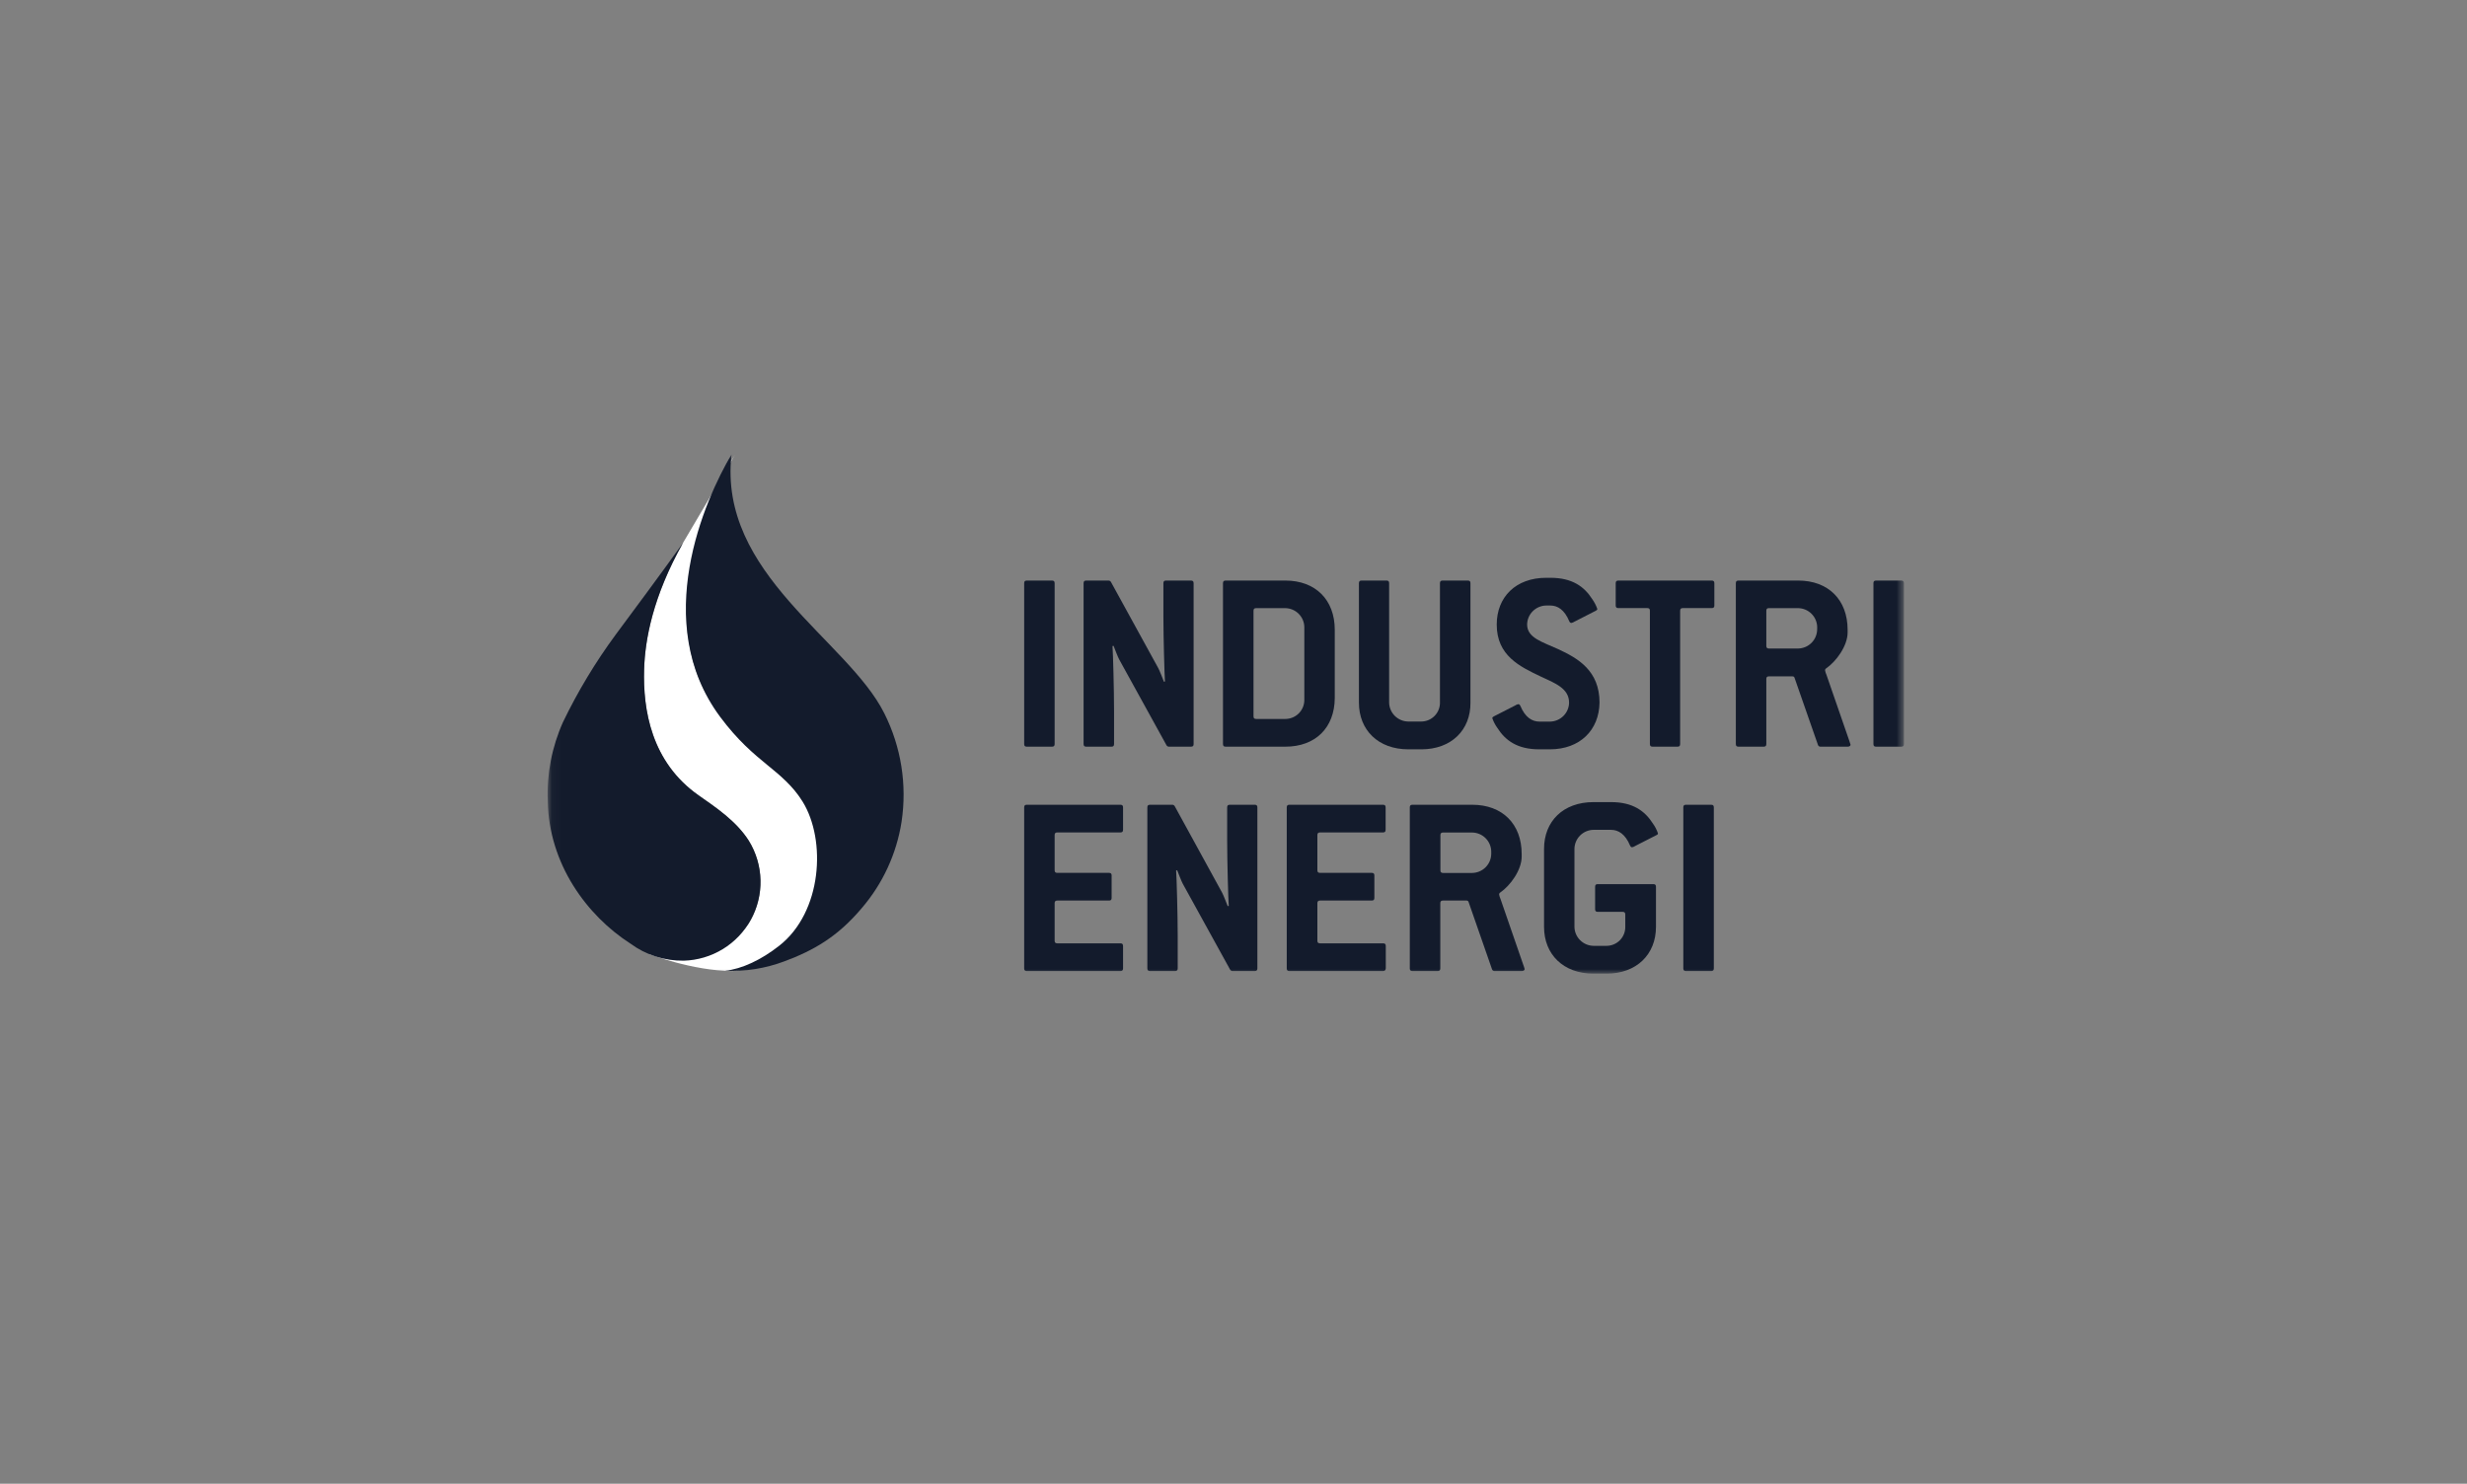 <svg width="266" height="160" viewBox="0 0 266 160" fill="none" xmlns="http://www.w3.org/2000/svg">
<rect x="0" y="0" width="266" height="160" fill="#808080" stroke="none"/>
<mask id="mask0_3071_19238" style="mask-type:luminance" maskUnits="userSpaceOnUse" x="59" y="49" width="147" height="56">
<path d="M205.277 49H59.055V105H205.277V49Z" fill="white"/>
</mask>
<g mask="url(#mask0_3071_19238)">
<path d="M79.003 104.71C79.918 104.677 83.003 103.856 85.23 101.597C87.195 99.603 88.286 97.732 88.696 95.273C89.119 92.862 88.751 90.38 87.646 88.193C86.925 86.756 85.978 85.443 84.841 84.304C82.851 82.315 80.39 80.415 77.765 77.216C76.104 75.17 74.969 72.751 74.459 70.169C72.625 61.701 76.842 52.603 79.274 49L73.646 58.539C70.393 64.299 69.54 69.017 69.45 72.163C69.315 76.522 70.213 82.18 75.324 85.767C77.125 87.029 79.385 88.52 80.743 90.669C81.553 91.991 81.986 93.508 81.996 95.057C82.006 96.606 81.593 98.128 80.8 99.46C78.601 103.002 71.366 102.847 69.909 102.847C69.914 102.847 74.647 104.702 79.003 104.71Z" fill="white"/>
<path d="M84.02 101.981C82.097 103.493 80.005 104.489 78.163 104.685C80.355 104.782 82.543 104.431 84.595 103.656C87.692 102.504 90.305 101.029 92.909 97.937C95.182 95.291 96.67 92.067 97.208 88.626C97.816 84.629 97.167 80.542 95.35 76.926C91.408 69.017 77.408 61.917 78.873 49C75.968 53.902 70.115 67.151 77.642 77.294C81.42 82.376 84.418 82.973 86.547 86.453C89.107 90.612 88.651 98.345 84.02 101.981Z" fill="#131B2C"/>
<path d="M73.715 103.594C75.21 103.553 76.668 103.121 77.942 102.342C79.217 101.562 80.263 100.462 80.975 99.152C81.688 97.842 82.041 96.369 82.001 94.88C81.961 93.391 81.528 91.938 80.746 90.669C79.388 88.524 77.128 87.033 75.327 85.766C70.216 82.18 69.317 76.522 69.453 72.163C69.543 69.005 70.396 64.299 73.649 58.539C71.368 61.725 67.853 66.468 66.397 68.421C64.209 71.388 62.303 74.551 60.703 77.87C59.505 80.545 58.943 83.46 59.063 86.388C59.178 93.169 63.279 98.733 67.976 101.752C69.635 102.975 71.651 103.622 73.715 103.594Z" fill="#131B2C"/>
<path d="M113.428 80.517H110.713C110.512 80.517 110.43 80.431 110.43 80.231V62.889C110.43 62.689 110.512 62.603 110.713 62.603H113.428C113.629 62.603 113.715 62.689 113.715 62.889V80.252C113.715 80.431 113.621 80.517 113.428 80.517Z" fill="#131B2C"/>
<path d="M128.412 80.517H126.041C125.989 80.517 125.938 80.504 125.893 80.479C125.848 80.454 125.81 80.418 125.782 80.374L120.667 71.097C120.552 70.897 120.154 69.871 120.068 69.642L119.953 69.671C120.011 70.353 120.122 74.455 120.122 76.702V80.231C120.122 80.431 120.04 80.517 119.839 80.517H117.123C116.922 80.517 116.836 80.431 116.836 80.231V62.889C116.836 62.689 116.922 62.603 117.123 62.603H119.523C119.574 62.603 119.625 62.617 119.671 62.642C119.716 62.667 119.754 62.703 119.781 62.746L124.896 72.061C125.011 72.261 125.413 73.286 125.499 73.515L125.61 73.487C125.557 72.804 125.442 68.703 125.442 66.456V62.889C125.442 62.689 125.528 62.603 125.725 62.603H128.412C128.613 62.603 128.699 62.689 128.699 62.889V80.252C128.699 80.431 128.613 80.517 128.412 80.517Z" fill="#131B2C"/>
<path d="M138.586 80.517H132.154C131.953 80.517 131.867 80.431 131.867 80.231V62.889C131.867 62.689 131.953 62.603 132.154 62.603H138.586C141.847 62.603 143.919 64.683 143.919 67.914V75.268C143.902 78.466 141.847 80.517 138.586 80.517ZM140.637 67.62C140.628 67.081 140.409 66.567 140.026 66.186C139.643 65.805 139.127 65.587 138.586 65.578H135.444C135.243 65.578 135.157 65.659 135.157 65.859V77.245C135.157 77.445 135.243 77.527 135.444 77.527H138.586C139.13 77.527 139.652 77.312 140.037 76.928C140.421 76.546 140.637 76.026 140.637 75.484V67.62Z" fill="#131B2C"/>
<path d="M153.259 80.803H151.856C148.599 80.803 146.523 78.724 146.523 75.762V62.889C146.523 62.689 146.61 62.603 146.811 62.603H149.497C149.698 62.603 149.78 62.689 149.78 62.889V75.762C149.79 76.301 150.009 76.815 150.392 77.196C150.774 77.577 151.29 77.795 151.831 77.805H153.234C153.502 77.805 153.768 77.752 154.015 77.649C154.263 77.546 154.487 77.395 154.676 77.205C154.864 77.015 155.013 76.79 155.113 76.542C155.214 76.294 155.264 76.029 155.261 75.762V62.889C155.261 62.689 155.347 62.603 155.548 62.603H158.263C158.464 62.603 158.55 62.689 158.55 62.889V75.762C158.575 78.724 156.487 80.803 153.259 80.803Z" fill="#131B2C"/>
<path d="M167.108 80.803H165.964C163.589 80.803 162.305 79.835 161.452 78.495C161.219 78.174 161.035 77.82 160.906 77.445C160.906 77.36 160.964 77.302 161.078 77.245L163.367 76.077C163.469 76.005 163.585 75.957 163.708 75.934C163.794 75.934 163.88 75.991 163.938 76.134C164.45 77.36 165.197 77.813 165.989 77.813H167.133C167.674 77.804 168.19 77.585 168.573 77.204C168.955 76.823 169.175 76.309 169.184 75.77C169.184 74.234 167.67 73.667 166.128 72.952C163.868 71.873 161.382 70.705 161.382 67.347C161.382 64.385 163.433 62.306 166.715 62.306H167.174C169.545 62.306 170.833 63.274 171.686 64.614C171.916 64.936 172.098 65.29 172.228 65.664C172.228 65.749 172.171 65.807 172.055 65.864L169.77 67.032C169.667 67.104 169.549 67.153 169.425 67.175C169.339 67.175 169.253 67.118 169.196 66.975C168.683 65.749 167.941 65.296 167.17 65.296H166.711C166.169 65.305 165.653 65.524 165.271 65.905C164.888 66.286 164.669 66.8 164.66 67.339C164.66 68.789 166.3 69.218 167.978 69.986C170.148 70.983 172.466 72.319 172.466 75.762C172.425 78.724 170.366 80.803 167.108 80.803Z" fill="#131B2C"/>
<path d="M184.56 65.573H181.447C181.245 65.573 181.159 65.655 181.159 65.855V80.231C181.159 80.431 181.073 80.517 180.873 80.517H178.186C177.984 80.517 177.898 80.431 177.898 80.231V65.855C177.898 65.655 177.816 65.573 177.615 65.573H174.497C174.297 65.573 174.211 65.488 174.211 65.287V62.889C174.211 62.689 174.297 62.603 174.497 62.603H184.56C184.76 62.603 184.847 62.689 184.847 62.889V65.308C184.847 65.488 184.76 65.573 184.56 65.573Z" fill="#131B2C"/>
<path d="M199.216 80.517H196.271C196.212 80.516 196.156 80.495 196.11 80.459C196.065 80.423 196.031 80.373 196.016 80.317L193.497 73.103C193.487 73.052 193.459 73.007 193.417 72.976C193.375 72.946 193.324 72.931 193.272 72.935H190.733C190.536 72.935 190.45 73.017 190.45 73.217V80.231C190.45 80.431 190.364 80.517 190.163 80.517H187.452C187.25 80.517 187.164 80.431 187.164 80.231V62.889C187.164 62.689 187.25 62.603 187.452 62.603H193.883C197.141 62.603 199.216 64.683 199.216 67.914V68.2C199.216 69.651 197.985 71.329 196.903 72.073C196.863 72.094 196.831 72.127 196.81 72.168C196.789 72.208 196.781 72.253 196.787 72.298C196.815 72.456 196.863 72.61 196.931 72.755L199.393 79.872C199.45 80.02 199.497 80.171 199.536 80.325C199.503 80.431 199.417 80.517 199.216 80.517ZM195.935 67.62C195.925 67.081 195.706 66.567 195.323 66.186C194.941 65.805 194.425 65.587 193.883 65.578H190.733C190.536 65.578 190.45 65.659 190.45 65.859V69.647C190.45 69.847 190.536 69.932 190.733 69.932H193.88C194.42 69.923 194.936 69.705 195.319 69.324C195.702 68.943 195.921 68.429 195.93 67.89L195.935 67.62Z" fill="#131B2C"/>
<path d="M204.999 80.517H202.283C202.086 80.517 202 80.431 202 80.231V62.889C202 62.689 202.086 62.603 202.283 62.603H204.999C205.2 62.603 205.286 62.689 205.286 62.889V80.252C205.286 80.431 205.2 80.517 204.999 80.517Z" fill="#131B2C"/>
<path d="M120.803 104.713H110.713C110.512 104.713 110.43 104.627 110.43 104.427V87.061C110.43 86.865 110.512 86.779 110.713 86.779H120.803C121.004 86.779 121.091 86.865 121.091 87.061V89.484C121.091 89.68 121.004 89.766 120.803 89.766H114.002C113.801 89.766 113.715 89.851 113.715 90.052V93.838C113.715 94.039 113.801 94.124 114.002 94.124H119.577C119.774 94.124 119.86 94.206 119.86 94.406V96.829C119.86 97.025 119.774 97.111 119.577 97.111H114.002C113.801 97.111 113.715 97.197 113.715 97.397V101.441C113.715 101.637 113.801 101.723 114.002 101.723H120.803C121.004 101.723 121.091 101.809 121.091 102.009V104.427C121.091 104.627 121.004 104.713 120.803 104.713Z" fill="#131B2C"/>
<path d="M135.291 104.713H132.899C132.848 104.713 132.797 104.7 132.751 104.675C132.706 104.65 132.668 104.614 132.641 104.57L127.526 95.289C127.411 95.093 127.013 94.063 126.927 93.838L126.812 93.867C126.869 94.549 126.984 98.651 126.984 100.898V104.427C126.984 104.627 126.898 104.713 126.697 104.713H123.998C123.797 104.713 123.711 104.627 123.711 104.427V87.061C123.711 86.865 123.797 86.779 123.998 86.779H126.398C126.449 86.779 126.5 86.792 126.546 86.817C126.591 86.842 126.629 86.879 126.656 86.922L131.771 96.257C131.886 96.457 132.288 97.483 132.374 97.711L132.489 97.683C132.432 97.001 132.317 92.899 132.317 90.648V87.061C132.317 86.865 132.403 86.779 132.604 86.779H135.291C135.488 86.779 135.574 86.865 135.574 87.061V104.427C135.574 104.627 135.488 104.713 135.291 104.713Z" fill="#131B2C"/>
<path d="M149.116 104.713H139.025C138.828 104.713 138.742 104.627 138.742 104.427V87.061C138.742 86.865 138.828 86.779 139.025 86.779H149.116C149.317 86.779 149.403 86.865 149.403 87.061V89.484C149.403 89.68 149.317 89.766 149.116 89.766H142.331C142.13 89.766 142.044 89.851 142.044 90.052V93.838C142.044 94.039 142.13 94.124 142.331 94.124H147.906C148.103 94.124 148.189 94.206 148.189 94.406V96.829C148.189 97.025 148.103 97.111 147.906 97.111H142.331C142.13 97.111 142.044 97.197 142.044 97.397V101.441C142.044 101.637 142.13 101.723 142.331 101.723H149.132C149.334 101.723 149.42 101.809 149.42 102.009V104.427C149.403 104.627 149.305 104.713 149.116 104.713Z" fill="#131B2C"/>
<path d="M164.072 104.713H161.126C161.068 104.712 161.012 104.691 160.966 104.655C160.92 104.619 160.887 104.569 160.872 104.513L158.353 97.282C158.343 97.232 158.314 97.186 158.273 97.155C158.231 97.123 158.18 97.108 158.128 97.111H155.581C155.384 97.111 155.298 97.197 155.298 97.397V104.427C155.298 104.627 155.211 104.713 155.01 104.713H152.295C152.094 104.713 152.008 104.627 152.008 104.427V87.061C152.008 86.865 152.094 86.779 152.295 86.779H158.739C161.996 86.779 164.072 88.855 164.072 92.09V92.376C164.072 93.826 162.841 95.505 161.758 96.245C161.719 96.267 161.687 96.301 161.666 96.342C161.646 96.383 161.638 96.428 161.643 96.473C161.671 96.632 161.719 96.785 161.787 96.931L164.248 104.047C164.306 104.195 164.354 104.347 164.392 104.501C164.375 104.627 164.289 104.713 164.072 104.713ZM160.79 91.816C160.781 91.278 160.561 90.763 160.179 90.382C159.796 90.001 159.28 89.783 158.739 89.774H155.593C155.396 89.774 155.31 89.859 155.31 90.06V93.847C155.31 94.047 155.396 94.133 155.593 94.133H158.739C159.28 94.123 159.796 93.905 160.179 93.524C160.561 93.143 160.781 92.629 160.79 92.09V91.816Z" fill="#131B2C"/>
<path d="M178.611 90.052L176.321 91.22C176.22 91.292 176.103 91.341 175.981 91.363C175.895 91.363 175.808 91.306 175.751 91.163C175.239 89.938 174.492 89.484 173.7 89.484H171.813C171.272 89.493 170.757 89.712 170.373 90.093C169.991 90.474 169.772 90.988 169.763 91.527V99.95C169.772 100.489 169.991 101.003 170.373 101.384C170.757 101.765 171.272 101.983 171.813 101.993H173.216C173.484 101.993 173.75 101.94 173.997 101.837C174.245 101.734 174.47 101.583 174.658 101.393C174.847 101.203 174.995 100.978 175.095 100.73C175.196 100.482 175.246 100.217 175.243 99.95V98.615C175.243 98.414 175.16 98.329 174.96 98.329H172.277C172.076 98.329 171.99 98.243 171.99 98.043V95.624C171.99 95.424 172.076 95.338 172.277 95.338H178.266C178.466 95.338 178.552 95.424 178.552 95.624V99.95C178.552 102.912 176.465 104.992 173.221 104.992H171.817C168.561 104.992 166.484 102.912 166.484 99.95V91.535C166.484 88.573 168.536 86.494 171.817 86.494H173.704C176.08 86.494 177.363 87.462 178.216 88.798C178.449 89.121 178.633 89.476 178.762 89.852C178.783 89.938 178.725 89.995 178.611 90.052Z" fill="#131B2C"/>
<path d="M184.504 104.713H181.788C181.586 104.713 181.5 104.627 181.5 104.427V87.061C181.5 86.865 181.586 86.779 181.788 86.779H184.504C184.704 86.779 184.79 86.865 184.79 87.061V104.427C184.79 104.627 184.704 104.713 184.504 104.713Z" fill="#131B2C"/>
</g>
</svg>
